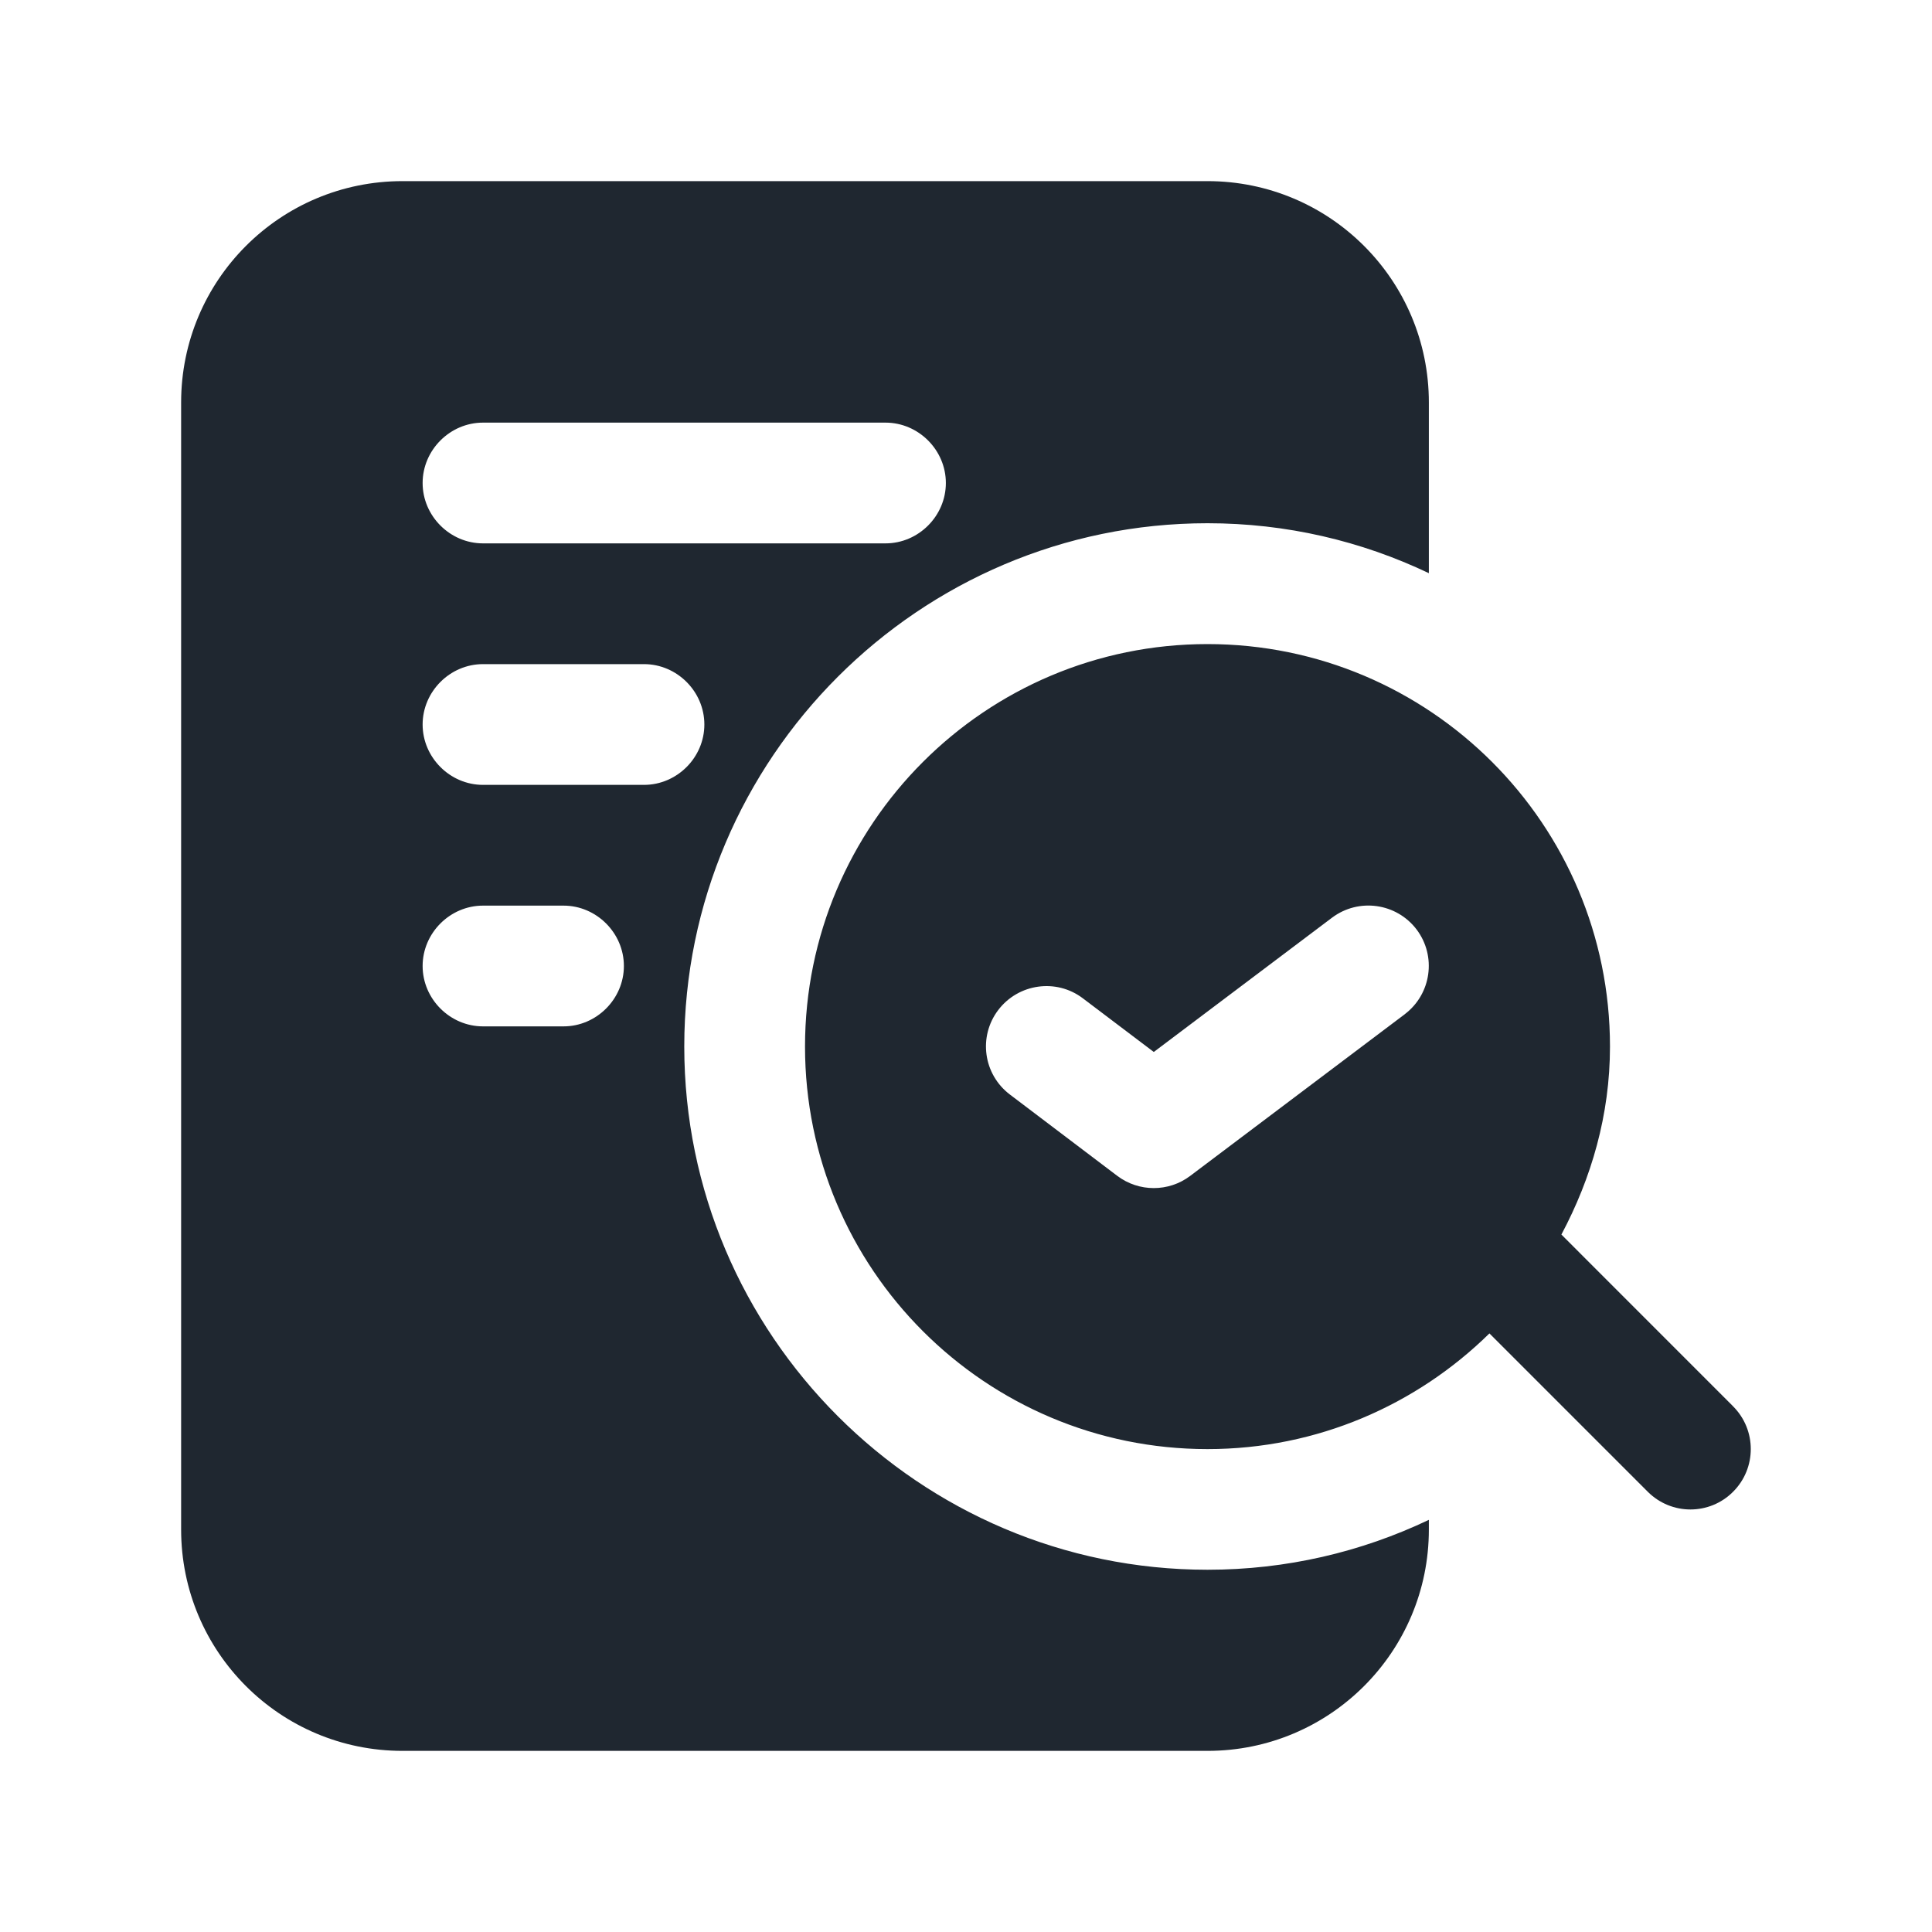 <svg width="40" height="40" viewBox="0 0 40 40" fill="none" xmlns="http://www.w3.org/2000/svg">
<path d="M14.167 21.667C14.167 15.7 19.033 10.833 25 10.833C26.633 10.833 28.183 11.2 29.583 11.867V8.333C29.583 5.8 27.533 3.75 25 3.75H8.333C5.8 3.75 3.75 5.8 3.75 8.333V31.667C3.75 34.2 5.8 36.25 8.333 36.25H25C27.533 36.25 29.583 34.2 29.583 31.667V31.467C28.183 32.133 26.633 32.5 25 32.5C19.033 32.5 14.167 27.633 14.167 21.667ZM10 8.75H18.333C19.017 8.75 19.583 9.317 19.583 10C19.583 10.683 19.017 11.25 18.333 11.25H10C9.317 11.25 8.75 10.683 8.75 10C8.75 9.317 9.317 8.75 10 8.75ZM11.667 21.25H10C9.317 21.25 8.75 20.683 8.75 20C8.75 19.317 9.317 18.75 10 18.75H11.667C12.35 18.75 12.917 19.317 12.917 20C12.917 20.683 12.35 21.25 11.667 21.25ZM10 16.25C9.317 16.25 8.75 15.683 8.75 15C8.75 14.317 9.317 13.75 10 13.75H13.333C14.017 13.75 14.583 14.317 14.583 15C14.583 15.683 14.017 16.25 13.333 16.25H10ZM35.883 29.117L32.327 25.56C32.948 24.393 33.333 23.082 33.333 21.668C33.333 17.067 29.602 13.335 25 13.335C20.398 13.335 16.667 17.067 16.667 21.668C16.667 26.27 20.398 30.002 25 30.002C27.275 30.002 29.333 29.085 30.837 27.607L34.115 30.885C34.358 31.128 34.678 31.252 34.998 31.252C35.318 31.252 35.638 31.13 35.882 30.885C36.37 30.397 36.37 29.605 35.882 29.117H35.883ZM29.085 20.998L24.64 24.347C24.417 24.515 24.152 24.598 23.887 24.598C23.62 24.598 23.355 24.513 23.132 24.345L20.91 22.662C20.358 22.245 20.25 21.462 20.667 20.912C21.085 20.362 21.87 20.253 22.418 20.668L23.888 21.78L27.578 19C28.13 18.585 28.913 18.695 29.33 19.245C29.745 19.797 29.635 20.58 29.085 20.997V20.998Z" fill="#1F2730"/>
</svg>
